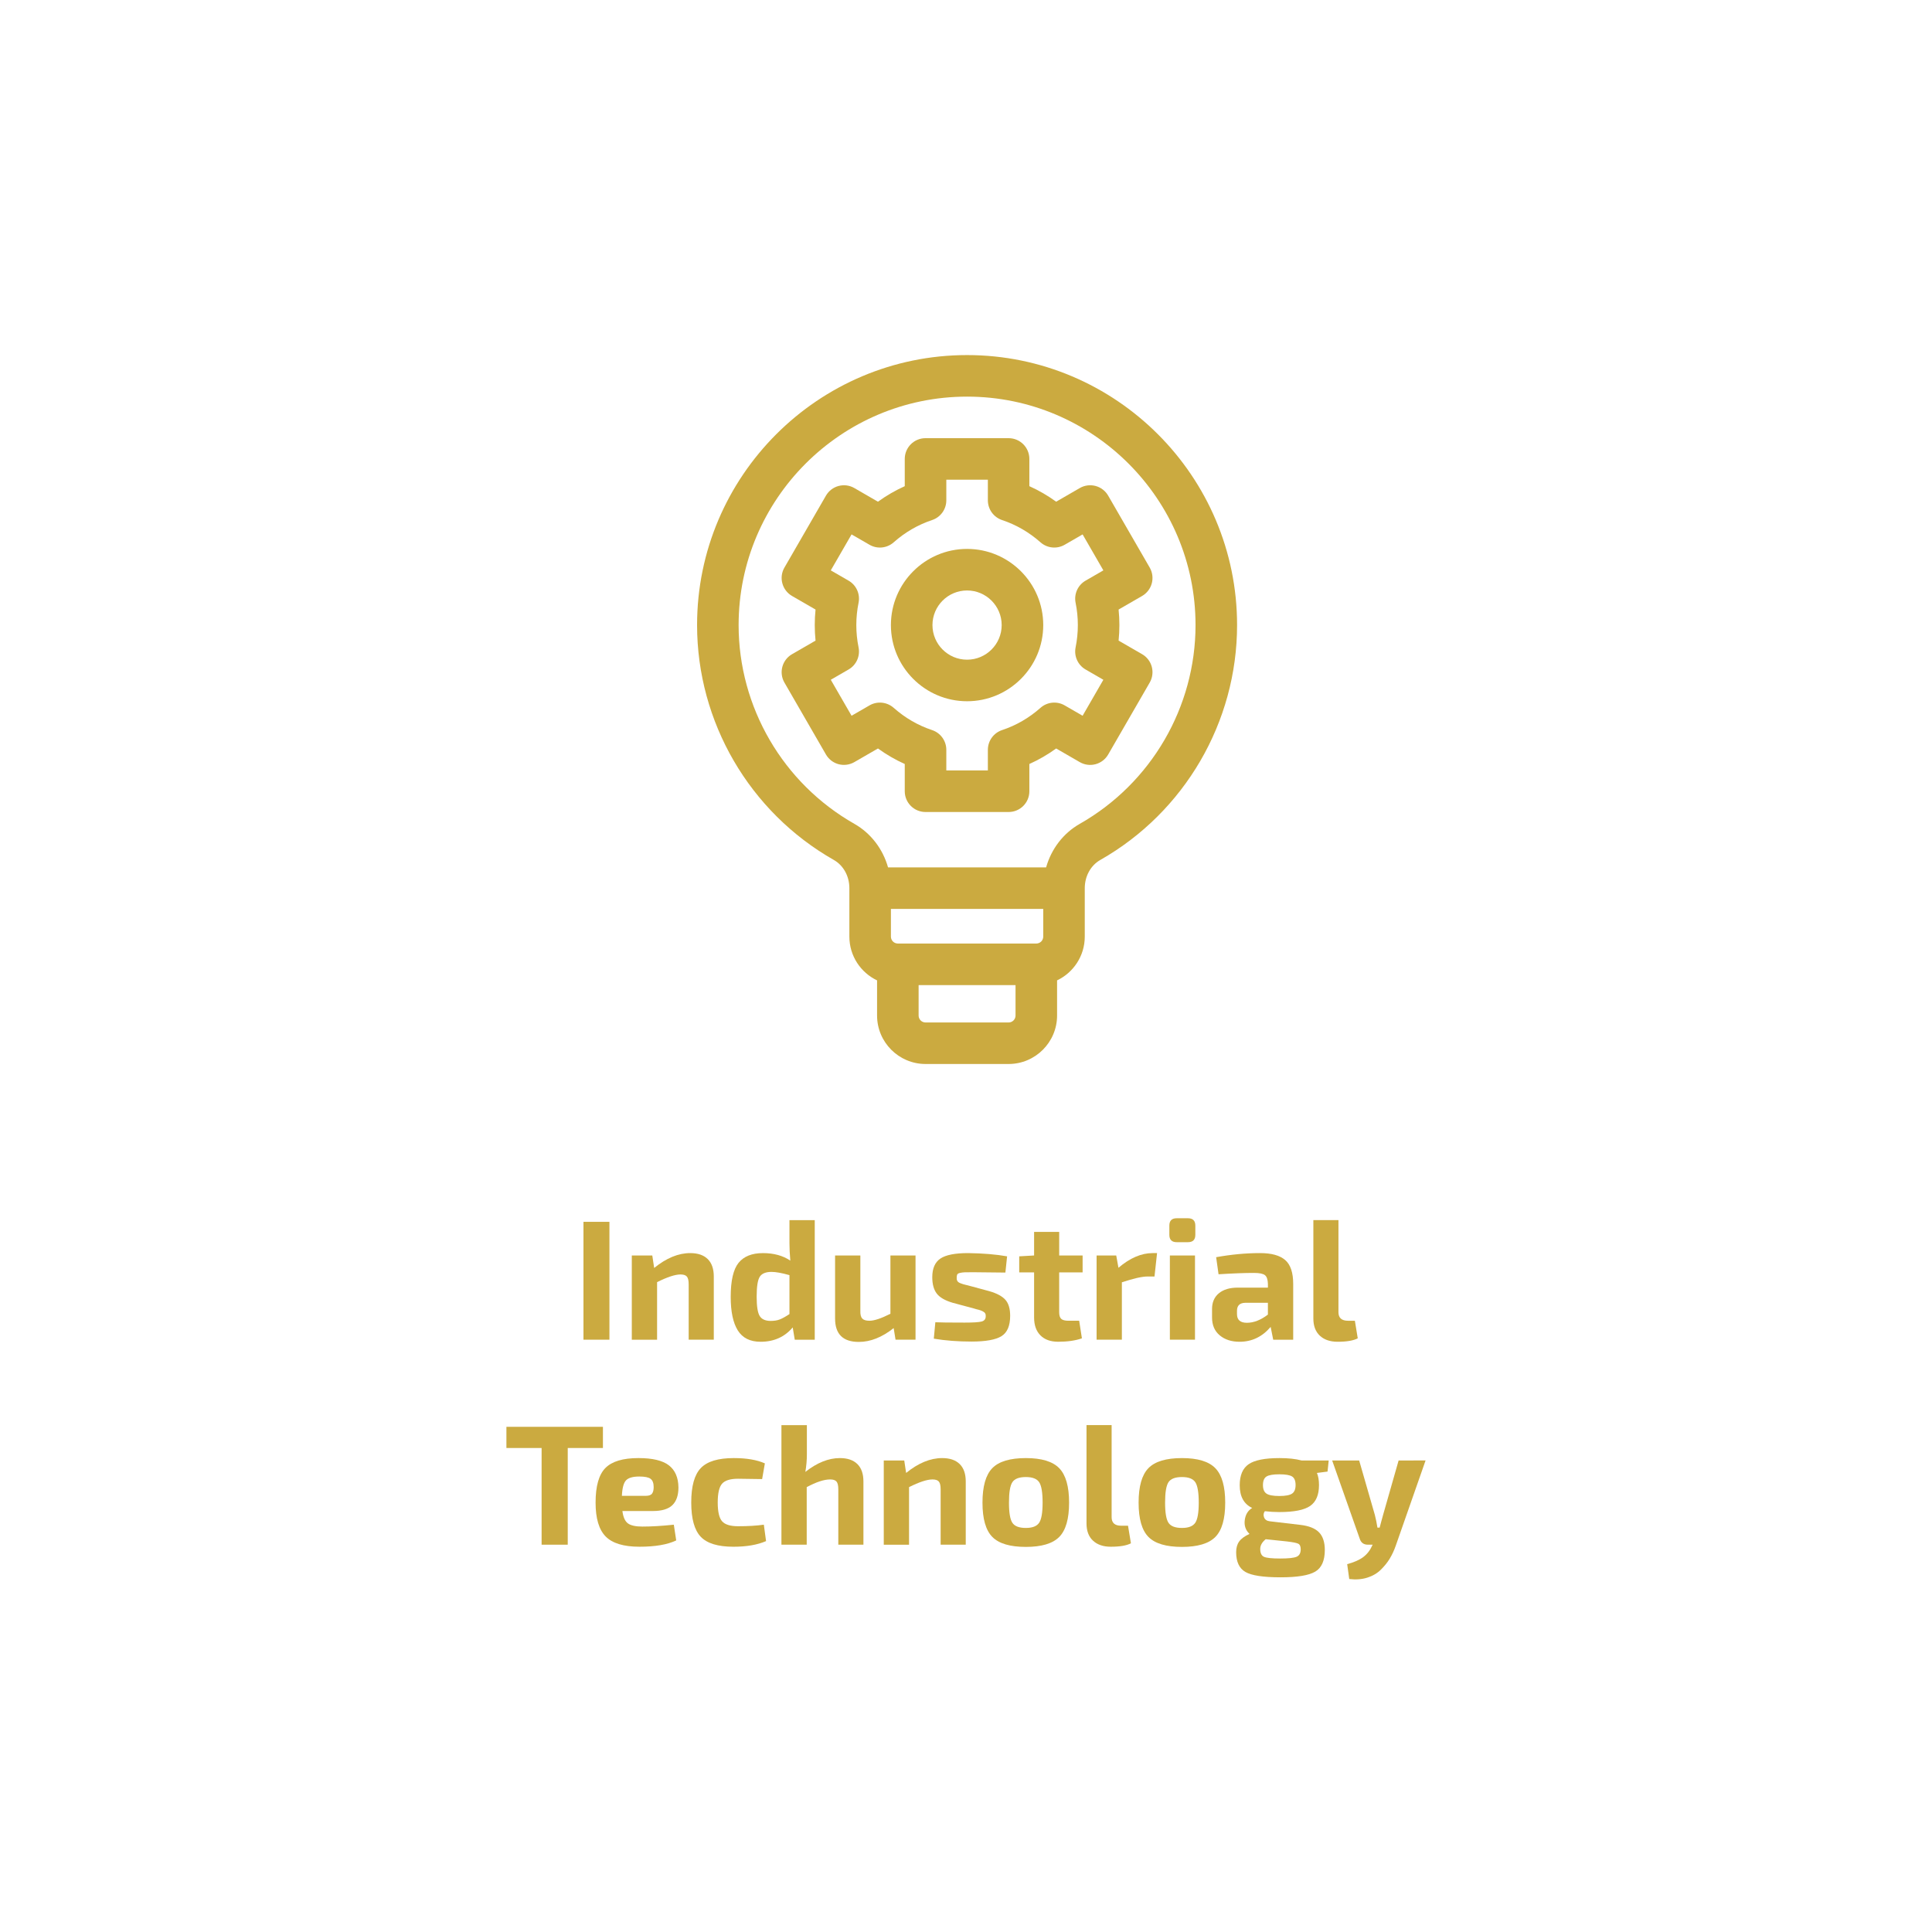 <?xml version="1.0" encoding="utf-8"?>
<!-- Generator: Adobe Illustrator 16.0.0, SVG Export Plug-In . SVG Version: 6.00 Build 0)  -->
<!DOCTYPE svg PUBLIC "-//W3C//DTD SVG 1.1//EN" "http://www.w3.org/Graphics/SVG/1.1/DTD/svg11.dtd">
<svg version="1.1" id="圖層_1" xmlns="http://www.w3.org/2000/svg" xmlns:xlink="http://www.w3.org/1999/xlink" x="0px" y="0px"
	 width="212.887px" height="212.887px" viewBox="0 0 212.887 212.887" enable-background="new 0 0 212.887 212.887"
	 xml:space="preserve">
<g>
	<path fill="#CBAA40" d="M125.851,72.086l-2.593-1.497c0.058-0.568,0.087-1.141,0.087-1.712s-0.029-1.145-0.087-1.711l2.593-1.497
		c0.524-0.304,0.907-0.804,1.065-1.391c0.156-0.587,0.074-1.211-0.229-1.736l-4.578-7.927c-0.303-0.526-0.803-0.909-1.389-1.066
		s-1.211-0.076-1.738,0.229l-2.604,1.505c-0.928-0.674-1.912-1.244-2.953-1.711V50.57c0-1.265-1.022-2.288-2.286-2.288h-9.155
		c-1.264,0-2.289,1.023-2.289,2.288v3.002c-1.039,0.467-2.025,1.038-2.952,1.711l-2.604-1.505c-0.526-0.305-1.151-0.386-1.737-0.229
		c-0.585,0.156-1.085,0.54-1.389,1.064l-4.577,7.929c-0.305,0.525-0.387,1.149-0.229,1.736s0.541,1.087,1.066,1.391l2.592,1.497
		c-0.058,0.566-0.087,1.14-0.087,1.711s0.029,1.144,0.087,1.712l-2.592,1.497c-0.526,0.303-0.909,0.803-1.066,1.389
		c-0.157,0.587-0.075,1.212,0.229,1.737l4.577,7.928c0.304,0.525,0.804,0.909,1.389,1.066c0.586,0.156,1.212,0.073,1.737-0.229
		l2.604-1.503c0.927,0.671,1.914,1.243,2.952,1.71v3.002c0,1.265,1.024,2.288,2.289,2.288h9.155c1.264,0,2.286-1.023,2.286-2.288
		v-3.002c1.041-0.467,2.025-1.038,2.953-1.71l2.604,1.504c0.527,0.305,1.152,0.387,1.738,0.229s1.086-0.541,1.389-1.066l4.578-7.928
		c0.303-0.525,0.385-1.15,0.229-1.737C126.759,72.889,126.376,72.389,125.851,72.086L125.851,72.086z M118.521,66.422
		c0.164,0.802,0.246,1.629,0.246,2.455s-0.082,1.652-0.246,2.455c-0.197,0.966,0.246,1.947,1.098,2.439l1.961,1.133l-2.287,3.965
		l-1.979-1.143c-0.854-0.493-1.926-0.384-2.664,0.271c-1.248,1.106-2.672,1.934-4.234,2.453c-0.934,0.312-1.563,1.187-1.563,2.172
		v2.273h-4.578v-2.273c0-0.985-0.631-1.86-1.565-2.172c-1.562-0.521-2.985-1.347-4.233-2.453c-0.737-0.653-1.811-0.764-2.664-0.271
		l-1.979,1.143l-2.289-3.965l1.961-1.133c0.854-0.492,1.295-1.475,1.099-2.438c-0.164-0.804-0.247-1.63-0.247-2.456
		s0.083-1.653,0.247-2.456c0.196-0.965-0.246-1.947-1.099-2.439l-1.961-1.133l2.289-3.963l1.979,1.142
		c0.853,0.493,1.926,0.385,2.664-0.271c1.248-1.107,2.672-1.934,4.233-2.453c0.936-0.312,1.565-1.187,1.565-2.171v-2.275h4.578
		v2.275c0,0.984,0.631,1.859,1.563,2.171c1.563,0.521,2.986,1.346,4.234,2.453c0.738,0.654,1.811,0.764,2.664,0.271l1.979-1.142
		l2.287,3.963l-1.961,1.133C118.767,64.474,118.324,65.456,118.521,66.422L118.521,66.422z"/>
	<path fill="#CBAA40" d="M106.562,60.485c-4.627,0-8.393,3.766-8.393,8.393s3.766,8.392,8.393,8.392s8.393-3.765,8.393-8.392
		S111.189,60.485,106.562,60.485L106.562,60.485z M106.562,72.691c-2.104,0-3.814-1.711-3.814-3.813c0-2.104,1.71-3.814,3.814-3.814
		c2.104,0,3.813,1.711,3.813,3.814C110.376,70.98,108.666,72.691,106.562,72.691L106.562,72.691z"/>
	<path fill="#CBAA40" d="M106.562,39.126c-16.404,0-29.751,13.347-29.751,29.751c0,10.684,5.775,20.602,15.072,25.884
		c1.056,0.599,1.709,1.789,1.709,3.104v5.341c0,2.125,1.249,3.965,3.052,4.822v3.873c0,2.944,2.396,5.34,5.34,5.34h9.155
		c2.942,0,5.34-2.396,5.34-5.34v-3.873c1.801-0.857,3.051-2.697,3.051-4.822v-5.341c0-1.315,0.654-2.507,1.709-3.104
		c9.297-5.282,15.074-15.2,15.074-25.884C136.314,52.473,122.966,39.126,106.562,39.126L106.562,39.126z M111.902,111.902
		c0,0.422-0.342,0.764-0.762,0.764h-9.155c-0.42,0-0.763-0.342-0.763-0.764v-3.355h10.68V111.902z M114.955,103.206
		c0,0.42-0.344,0.762-0.764,0.762H98.934c-0.42,0-0.764-0.342-0.764-0.762v-3.053h16.784V103.206z M118.978,90.78
		c-1.822,1.036-3.138,2.775-3.707,4.798H97.854c-0.57-2.021-1.885-3.762-3.708-4.798c-7.87-4.471-12.758-12.862-12.758-21.902
		c0-13.881,11.293-25.174,25.174-25.174s25.174,11.293,25.174,25.174C131.736,77.917,126.847,86.31,118.978,90.78L118.978,90.78z"/>
</g>
<g>
	<path fill="#CBAA40" d="M67.153,147.621h-2.861v-12.987h2.861V147.621z"/>
	<path fill="#CBAA40" d="M71.876,138.342l0.207,1.374c1.343-1.091,2.667-1.638,3.972-1.638c0.841,0,1.484,0.221,1.93,0.659
		c0.445,0.439,0.668,1.079,0.668,1.92v6.964h-2.767v-6.098c0-0.414-0.066-0.699-0.198-0.856c-0.131-0.157-0.367-0.235-0.705-0.235
		c-0.59,0-1.449,0.282-2.579,0.847v6.343h-2.786v-9.279H71.876z"/>
	<path fill="#CBAA40" d="M89.777,134.446v13.176h-2.202l-0.226-1.354c-0.892,1.054-2.07,1.581-3.539,1.581
		c-1.154,0-1.992-0.417-2.513-1.252c-0.521-0.834-0.781-2.067-0.781-3.698c0-1.782,0.289-3.03,0.866-3.746
		c0.577-0.715,1.474-1.073,2.691-1.073c1.192,0,2.196,0.276,3.012,0.828c-0.063-0.689-0.095-1.336-0.095-1.938v-2.522H89.777z
		 M86.99,144.798v-4.291c-0.84-0.238-1.499-0.357-1.976-0.357c-0.628,0-1.058,0.176-1.29,0.526
		c-0.231,0.352-0.348,1.086-0.348,2.203c0,1.066,0.113,1.778,0.339,2.136s0.627,0.536,1.204,0.536c0.389,0,0.722-0.053,0.998-0.16
		C86.194,145.285,86.552,145.087,86.99,144.798z"/>
	<path fill="#CBAA40" d="M100.882,138.342v9.279H98.68l-0.207-1.279c-1.28,1.017-2.561,1.524-3.84,1.524
		c-1.744,0-2.616-0.859-2.616-2.579v-6.945h2.785v6.099c-0.013,0.401,0.057,0.685,0.207,0.847c0.151,0.164,0.414,0.245,0.791,0.245
		c0.539,0,1.311-0.257,2.315-0.771v-6.419H100.882z"/>
	<path fill="#CBAA40" d="M107.301,144.177l-2.316-0.621c-0.854-0.251-1.442-0.593-1.769-1.025c-0.327-0.433-0.489-1.032-0.489-1.798
		c0-0.966,0.298-1.649,0.894-2.052c0.596-0.401,1.615-0.603,3.059-0.603c1.668,0.025,3.1,0.145,4.292,0.358l-0.188,1.788
		c-1.582-0.025-2.773-0.038-3.576-0.038c-0.44,0-0.744,0.003-0.914,0.01s-0.339,0.028-0.508,0.065
		c-0.17,0.038-0.273,0.098-0.311,0.18c-0.038,0.081-0.057,0.203-0.057,0.366c0,0.063,0.003,0.12,0.009,0.17
		c0.007,0.05,0.022,0.097,0.048,0.141c0.024,0.044,0.047,0.079,0.065,0.104c0.019,0.025,0.054,0.054,0.104,0.085
		s0.091,0.054,0.122,0.066c0.031,0.012,0.088,0.034,0.17,0.065c0.081,0.031,0.144,0.054,0.188,0.065
		c0.044,0.013,0.126,0.035,0.245,0.066s0.21,0.054,0.272,0.065l2.373,0.641c0.828,0.238,1.418,0.555,1.77,0.95
		c0.35,0.396,0.525,0.982,0.525,1.76c0,1.104-0.318,1.854-0.959,2.25c-0.641,0.395-1.738,0.592-3.293,0.592
		c-1.506,0-2.893-0.106-4.161-0.319l0.169-1.808c0.452,0.025,1.525,0.038,3.219,0.038c0.966,0,1.597-0.04,1.892-0.122
		s0.441-0.273,0.441-0.574c0-0.063-0.002-0.119-0.008-0.17c-0.008-0.05-0.023-0.097-0.049-0.141
		c-0.023-0.044-0.049-0.078-0.074-0.104s-0.066-0.053-0.123-0.085c-0.057-0.031-0.1-0.057-0.131-0.075s-0.092-0.044-0.18-0.075
		s-0.156-0.054-0.207-0.065c-0.049-0.013-0.139-0.035-0.264-0.066S107.363,144.202,107.301,144.177z"/>
	<path fill="#CBAA40" d="M116.711,140.205v4.386c0,0.352,0.076,0.597,0.227,0.734s0.414,0.207,0.791,0.207h1.186l0.301,1.938
		c-0.715,0.251-1.588,0.377-2.617,0.377c-0.84,0-1.492-0.235-1.957-0.706s-0.695-1.126-0.695-1.967v-4.97h-1.639v-1.769l1.639-0.095
		v-2.598h2.766v2.598h2.58v1.863H116.711z"/>
	<path fill="#CBAA40" d="M127.496,138.078l-0.281,2.579h-0.754c-0.615,0-1.563,0.214-2.842,0.64v6.324h-2.785v-9.279h2.164
		l0.244,1.355c1.268-1.079,2.523-1.619,3.766-1.619H127.496z"/>
	<path fill="#CBAA40" d="M129.66,134.239h1.242c0.541,0,0.811,0.271,0.811,0.81v1.017c0,0.54-0.27,0.81-0.811,0.81h-1.242
		c-0.539,0-0.809-0.27-0.809-0.81v-1.017C128.851,134.509,129.121,134.239,129.66,134.239z M131.676,147.621h-2.768v-9.279h2.768
		V147.621z"/>
	<path fill="#CBAA40" d="M134.271,140.412l-0.264-1.882c1.67-0.301,3.281-0.452,4.838-0.452c1.256,0,2.178,0.255,2.768,0.763
		c0.59,0.509,0.885,1.39,0.885,2.645v6.136h-2.203l-0.281-1.411c-0.93,1.092-2.07,1.638-3.426,1.638
		c-0.893,0-1.619-0.235-2.184-0.706s-0.848-1.126-0.848-1.967v-0.941c0-0.74,0.252-1.317,0.754-1.731s1.197-0.621,2.088-0.621h3.313
		v-0.414c-0.012-0.477-0.121-0.797-0.328-0.96s-0.605-0.245-1.195-0.245C137.158,140.262,135.853,140.313,134.271,140.412z
		 M136.304,144.441v0.357c0,0.641,0.363,0.96,1.092,0.96c0.754,0,1.525-0.301,2.314-0.903v-1.299h-2.502
		C136.605,143.569,136.304,143.864,136.304,144.441z"/>
	<path fill="#CBAA40" d="M147.484,134.446v10.146c0,0.628,0.352,0.941,1.055,0.941h0.754l0.318,1.938
		c-0.477,0.251-1.217,0.377-2.221,0.377c-0.828,0-1.48-0.223-1.957-0.668s-0.715-1.076-0.715-1.893v-10.842H147.484z"/>
	<path fill="#CBAA40" d="M66.437,159.555h-3.878v10.654H59.68v-10.654h-3.878v-2.334h10.635V159.555z"/>
	<path fill="#CBAA40" d="M71.933,166.5h-3.351c0.088,0.678,0.292,1.133,0.612,1.365c0.319,0.232,0.85,0.348,1.59,0.348
		c0.991,0,2.146-0.068,3.464-0.207l0.264,1.732c-0.967,0.464-2.315,0.696-4.047,0.696c-1.744,0-2.987-0.377-3.728-1.13
		s-1.11-1.995-1.11-3.727c0-1.819,0.361-3.093,1.082-3.82c0.722-0.729,1.936-1.092,3.643-1.092c1.543,0,2.66,0.267,3.351,0.8
		c0.689,0.533,1.041,1.346,1.054,2.438c0,0.865-0.223,1.515-0.668,1.948C73.643,166.284,72.924,166.5,71.933,166.5z M68.526,164.825
		h2.636c0.339,0,0.567-0.081,0.687-0.245c0.119-0.162,0.179-0.4,0.179-0.715c0-0.439-0.112-0.743-0.339-0.913
		c-0.226-0.169-0.64-0.254-1.242-0.254c-0.715,0-1.204,0.142-1.468,0.424S68.564,163.973,68.526,164.825z"/>
	<path fill="#CBAA40" d="M84.167,168.006l0.245,1.808c-0.954,0.414-2.152,0.621-3.596,0.621c-1.706,0-2.907-0.367-3.604-1.102
		c-0.696-0.733-1.044-1.991-1.044-3.773c0-1.794,0.351-3.059,1.054-3.793c0.702-0.734,1.913-1.101,3.633-1.101
		c1.405,0,2.547,0.194,3.426,0.583l-0.302,1.731c-1.354-0.025-2.239-0.037-2.653-0.037c-0.854,0-1.44,0.182-1.76,0.545
		c-0.32,0.365-0.48,1.055-0.48,2.071s0.16,1.706,0.48,2.07c0.319,0.364,0.906,0.546,1.76,0.546
		C82.417,168.176,83.365,168.119,84.167,168.006z"/>
	<path fill="#CBAA40" d="M88.91,157.033v3.219c0,0.64-0.057,1.286-0.169,1.938c1.292-1.017,2.56-1.524,3.802-1.524
		c0.841,0,1.483,0.219,1.93,0.658c0.445,0.439,0.668,1.079,0.668,1.92v6.965h-2.768v-6.099c0-0.414-0.065-0.7-0.197-0.856
		c-0.132-0.157-0.367-0.235-0.706-0.235c-0.665,0-1.524,0.282-2.578,0.847v6.344h-2.786v-13.176H88.91z"/>
	<path fill="#CBAA40" d="M99.639,160.929l0.207,1.374c1.343-1.092,2.667-1.637,3.972-1.637c0.841,0,1.484,0.219,1.93,0.658
		s0.668,1.079,0.668,1.92v6.965h-2.767v-6.099c0-0.414-0.066-0.7-0.198-0.856c-0.132-0.157-0.366-0.235-0.705-0.235
		c-0.591,0-1.45,0.282-2.579,0.847v6.344h-2.785v-9.28H99.639z"/>
	<path fill="#CBAA40" d="M113.041,160.666c1.732,0,2.957,0.373,3.68,1.119c0.721,0.747,1.082,2.012,1.082,3.793
		c0,1.782-0.361,3.04-1.082,3.773c-0.723,0.734-1.947,1.102-3.68,1.102c-1.744,0-2.977-0.367-3.699-1.102
		c-0.721-0.733-1.082-1.991-1.082-3.773c0-1.794,0.361-3.062,1.082-3.802C110.064,161.036,111.297,160.666,113.041,160.666z
		 M113.041,162.755c-0.74,0-1.236,0.188-1.486,0.564c-0.252,0.377-0.377,1.13-0.377,2.259c0,1.104,0.125,1.845,0.377,2.221
		c0.25,0.377,0.746,0.565,1.486,0.565c0.715,0,1.201-0.188,1.459-0.565c0.256-0.376,0.385-1.116,0.385-2.221
		c0-1.117-0.125-1.866-0.375-2.249C114.258,162.947,113.767,162.755,113.041,162.755z"/>
	<path fill="#CBAA40" d="M122.49,157.033v10.145c0,0.628,0.35,0.941,1.053,0.941h0.754l0.32,1.938
		c-0.479,0.251-1.219,0.377-2.223,0.377c-0.828,0-1.48-0.224-1.957-0.669s-0.715-1.075-0.715-1.891v-10.842H122.49z"/>
	<path fill="#CBAA40" d="M130.244,160.666c1.732,0,2.959,0.373,3.68,1.119c0.723,0.747,1.082,2.012,1.082,3.793
		c0,1.782-0.359,3.04-1.082,3.773c-0.721,0.734-1.947,1.102-3.68,1.102c-1.744,0-2.977-0.367-3.699-1.102
		c-0.721-0.733-1.082-1.991-1.082-3.773c0-1.794,0.361-3.062,1.082-3.802C127.267,161.036,128.5,160.666,130.244,160.666z
		 M130.244,162.755c-0.74,0-1.236,0.188-1.486,0.564c-0.252,0.377-0.377,1.13-0.377,2.259c0,1.104,0.125,1.845,0.377,2.221
		c0.25,0.377,0.746,0.565,1.486,0.565c0.715,0,1.201-0.188,1.459-0.565c0.258-0.376,0.387-1.116,0.387-2.221
		c0-1.117-0.127-1.866-0.377-2.249C131.461,162.947,130.972,162.755,130.244,162.755z"/>
	<path fill="#CBAA40" d="M146.281,162.153l-1.168,0.15c0.15,0.352,0.227,0.797,0.227,1.337c0,1.079-0.322,1.845-0.969,2.296
		c-0.646,0.452-1.779,0.678-3.398,0.678c-0.539,0-1.072-0.031-1.6-0.094c-0.15,0.201-0.18,0.427-0.084,0.678
		c0.094,0.251,0.303,0.395,0.631,0.433l3.369,0.396c0.953,0.112,1.639,0.389,2.061,0.828c0.42,0.439,0.631,1.085,0.631,1.938
		c0,1.18-0.355,1.977-1.064,2.391s-1.979,0.621-3.811,0.621c-1.908,0-3.201-0.198-3.879-0.593c-0.678-0.396-1.016-1.12-1.016-2.174
		c0-0.478,0.109-0.869,0.33-1.177c0.219-0.308,0.598-0.587,1.139-0.838c-0.428-0.414-0.6-0.925-0.518-1.534
		c0.08-0.608,0.354-1.051,0.818-1.326c-0.916-0.427-1.375-1.262-1.375-2.504c0-1.092,0.326-1.863,0.98-2.315
		c0.652-0.451,1.787-0.677,3.406-0.677c0.979,0,1.787,0.088,2.428,0.263h2.992L146.281,162.153z M141.801,169.851l-2.334-0.244
		c-0.4,0.326-0.602,0.684-0.602,1.072c0,0.452,0.137,0.74,0.414,0.866c0.275,0.125,0.871,0.188,1.787,0.188s1.521-0.066,1.816-0.198
		c0.295-0.131,0.443-0.404,0.443-0.818c0-0.326-0.094-0.533-0.283-0.621C142.855,170.008,142.441,169.926,141.801,169.851z
		 M140.972,164.844c0.678,0,1.145-0.088,1.402-0.264c0.258-0.175,0.387-0.488,0.387-0.94c0-0.464-0.127-0.778-0.377-0.941
		c-0.252-0.163-0.723-0.245-1.412-0.245s-1.164,0.082-1.42,0.245c-0.258,0.163-0.387,0.478-0.387,0.941
		c0,0.452,0.129,0.766,0.387,0.94C139.808,164.756,140.283,164.844,140.972,164.844z"/>
	<path fill="#CBAA40" d="M157.084,160.929l-3.293,9.411c-0.176,0.502-0.393,0.967-0.648,1.394c-0.258,0.427-0.588,0.837-0.988,1.232
		c-0.402,0.396-0.902,0.688-1.498,0.876c-0.596,0.188-1.258,0.237-1.984,0.15l-0.227-1.638c0.754-0.201,1.342-0.462,1.77-0.781
		c0.426-0.32,0.76-0.75,0.998-1.29l0.037-0.074h-0.527c-0.465,0-0.766-0.227-0.902-0.678l-3.031-8.603h2.975l1.73,6.005
		c0.113,0.439,0.207,0.903,0.283,1.393h0.244c0.037-0.15,0.1-0.386,0.188-0.706c0.088-0.319,0.152-0.549,0.189-0.687l1.713-6.005
		H157.084z"/>
</g>
</svg>
